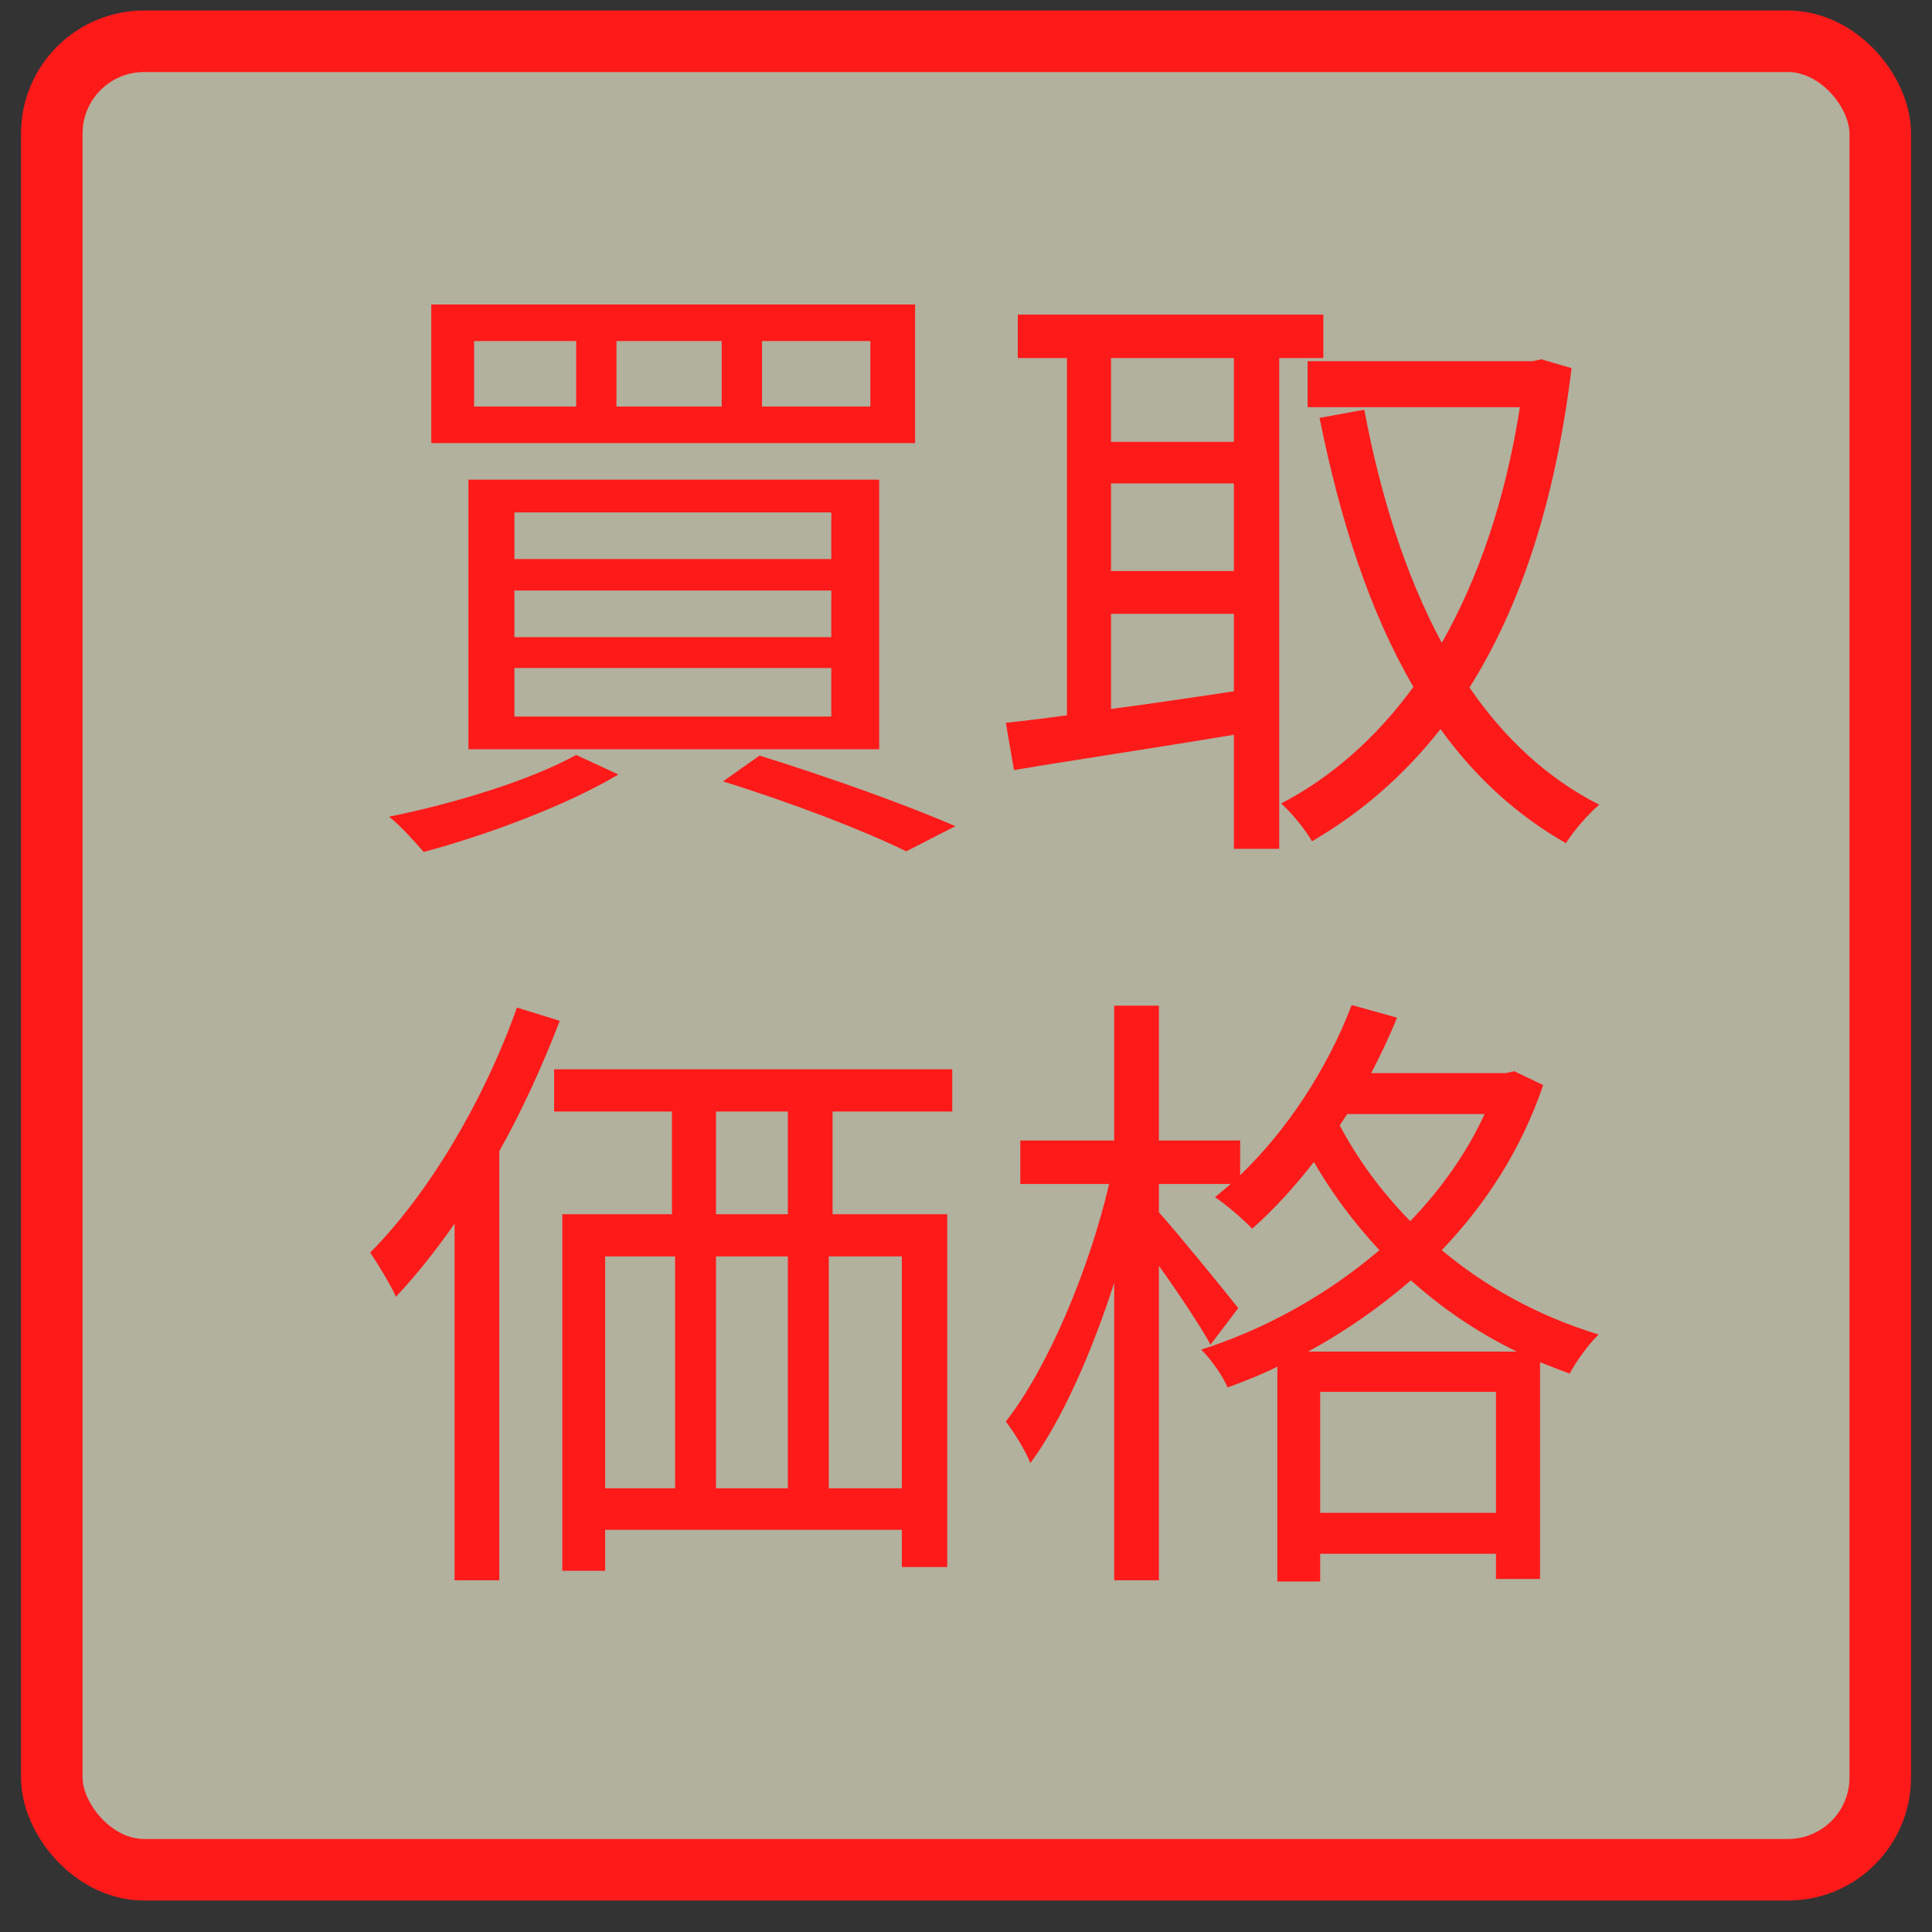 <svg width="46" height="46" viewBox="0 0 46 46" fill="none" xmlns="http://www.w3.org/2000/svg">
<rect x="0" y="0" width="46" height="46" fill="#333333" stroke="none"/>
<rect x="1.233" y="0.983" width="43.535" height="43.535" rx="2.198" fill="#FFFEDE" fill-opacity="0.616" stroke="#FF1A1A" stroke-width="1.465"/>
<path d="M18.143 8.12V9.68H20.723V8.12H18.143ZM14.678 8.12V9.68H17.183V8.12H14.678ZM11.288 8.12V9.68H13.718V8.12H11.288ZM10.268 7.25H21.788V10.55H10.268V7.25ZM12.248 14.06V15.17H19.793V14.06H12.248ZM12.248 15.905V17.06H19.793V15.905H12.248ZM12.248 12.2V13.31H19.793V12.2H12.248ZM11.153 11.42H20.933V17.84H11.153V11.42ZM17.213 18.605L18.083 17.99C19.778 18.515 21.608 19.175 22.748 19.67L21.578 20.27C20.603 19.79 18.908 19.13 17.213 18.605ZM13.718 17.975L14.723 18.44C13.493 19.175 11.603 19.88 10.088 20.285C9.908 20.075 9.518 19.64 9.263 19.445C10.823 19.13 12.638 18.575 13.718 17.975ZM29.378 10.52V8.525H26.453V10.52H29.378ZM26.453 14.615V16.88C27.368 16.76 28.373 16.61 29.378 16.46V14.615H26.453ZM29.378 13.595V11.51H26.453V13.595H29.378ZM31.508 8.525H30.458V20.21H29.378V17.495C27.488 17.81 25.568 18.095 24.143 18.335L23.948 17.21C24.368 17.165 24.863 17.105 25.403 17.03V8.525H24.233V7.49H31.508V8.525ZM36.698 8.555L37.418 8.765C37.028 11.975 36.188 14.465 34.988 16.37C35.813 17.57 36.833 18.53 38.078 19.16C37.823 19.37 37.463 19.79 37.283 20.075C36.098 19.4 35.108 18.485 34.298 17.36C33.413 18.485 32.378 19.37 31.238 20.03C31.073 19.745 30.743 19.34 30.503 19.13C31.688 18.515 32.753 17.585 33.653 16.355C32.618 14.585 31.913 12.41 31.418 9.95L32.483 9.755C32.873 11.825 33.473 13.715 34.328 15.305C35.198 13.775 35.843 11.9 36.188 9.695H31.133V8.6H36.488L36.698 8.555Z" fill="#FF1A1A"/>
<path d="M12.308 23.99L13.328 24.305C12.923 25.355 12.443 26.42 11.888 27.41V37.625H10.823V29.135C10.373 29.78 9.908 30.365 9.428 30.875C9.323 30.635 8.993 30.08 8.813 29.825C10.208 28.415 11.513 26.225 12.308 23.99ZM18.758 28.91V26.465H17.048V28.91H18.758ZM21.473 35.435V29.915H19.733V35.435H21.473ZM14.408 29.915V35.435H16.073V29.915H14.408ZM18.758 29.915H17.048V35.435H18.758V29.915ZM22.673 26.465H19.823V28.91H22.553V37.31H21.473V36.425H14.408V37.4H13.388V28.91H15.998V26.465H13.193V25.46H22.673V26.465ZM31.148 32.18H36.113C35.153 31.715 34.313 31.13 33.593 30.485C32.828 31.145 32.003 31.715 31.148 32.18ZM31.433 36.02H35.618V33.14H31.433V36.02ZM32.078 26.525L31.898 26.795C32.303 27.56 32.858 28.34 33.578 29.075C34.298 28.325 34.913 27.47 35.348 26.525H32.078ZM36.053 25.505L36.743 25.835C36.218 27.38 35.363 28.685 34.328 29.765C35.348 30.62 36.593 31.325 38.063 31.775C37.838 31.985 37.523 32.42 37.373 32.705C37.133 32.615 36.893 32.525 36.668 32.435V37.595H35.618V36.995H31.433V37.655H30.413V32.54C30.023 32.735 29.633 32.885 29.228 33.035C29.108 32.75 28.823 32.345 28.598 32.135C30.098 31.655 31.583 30.845 32.843 29.765C32.213 29.09 31.688 28.37 31.283 27.665C30.818 28.265 30.323 28.805 29.813 29.255C29.618 29.045 29.183 28.67 28.928 28.505C29.048 28.4 29.183 28.295 29.303 28.19H27.593V28.865C28.028 29.345 29.198 30.785 29.483 31.145L28.823 32.015C28.583 31.58 28.058 30.785 27.593 30.14V37.625H26.528V30.545C25.988 32.225 25.268 33.845 24.533 34.835C24.413 34.535 24.143 34.1 23.948 33.845C24.938 32.585 25.928 30.245 26.408 28.19H24.293V27.155H26.528V23.945H27.593V27.155H29.528V27.98C30.638 26.915 31.598 25.46 32.183 23.93L33.263 24.23C33.083 24.68 32.873 25.115 32.648 25.55H35.858L36.053 25.505Z" fill="#FF1A1A"/>
</svg>
